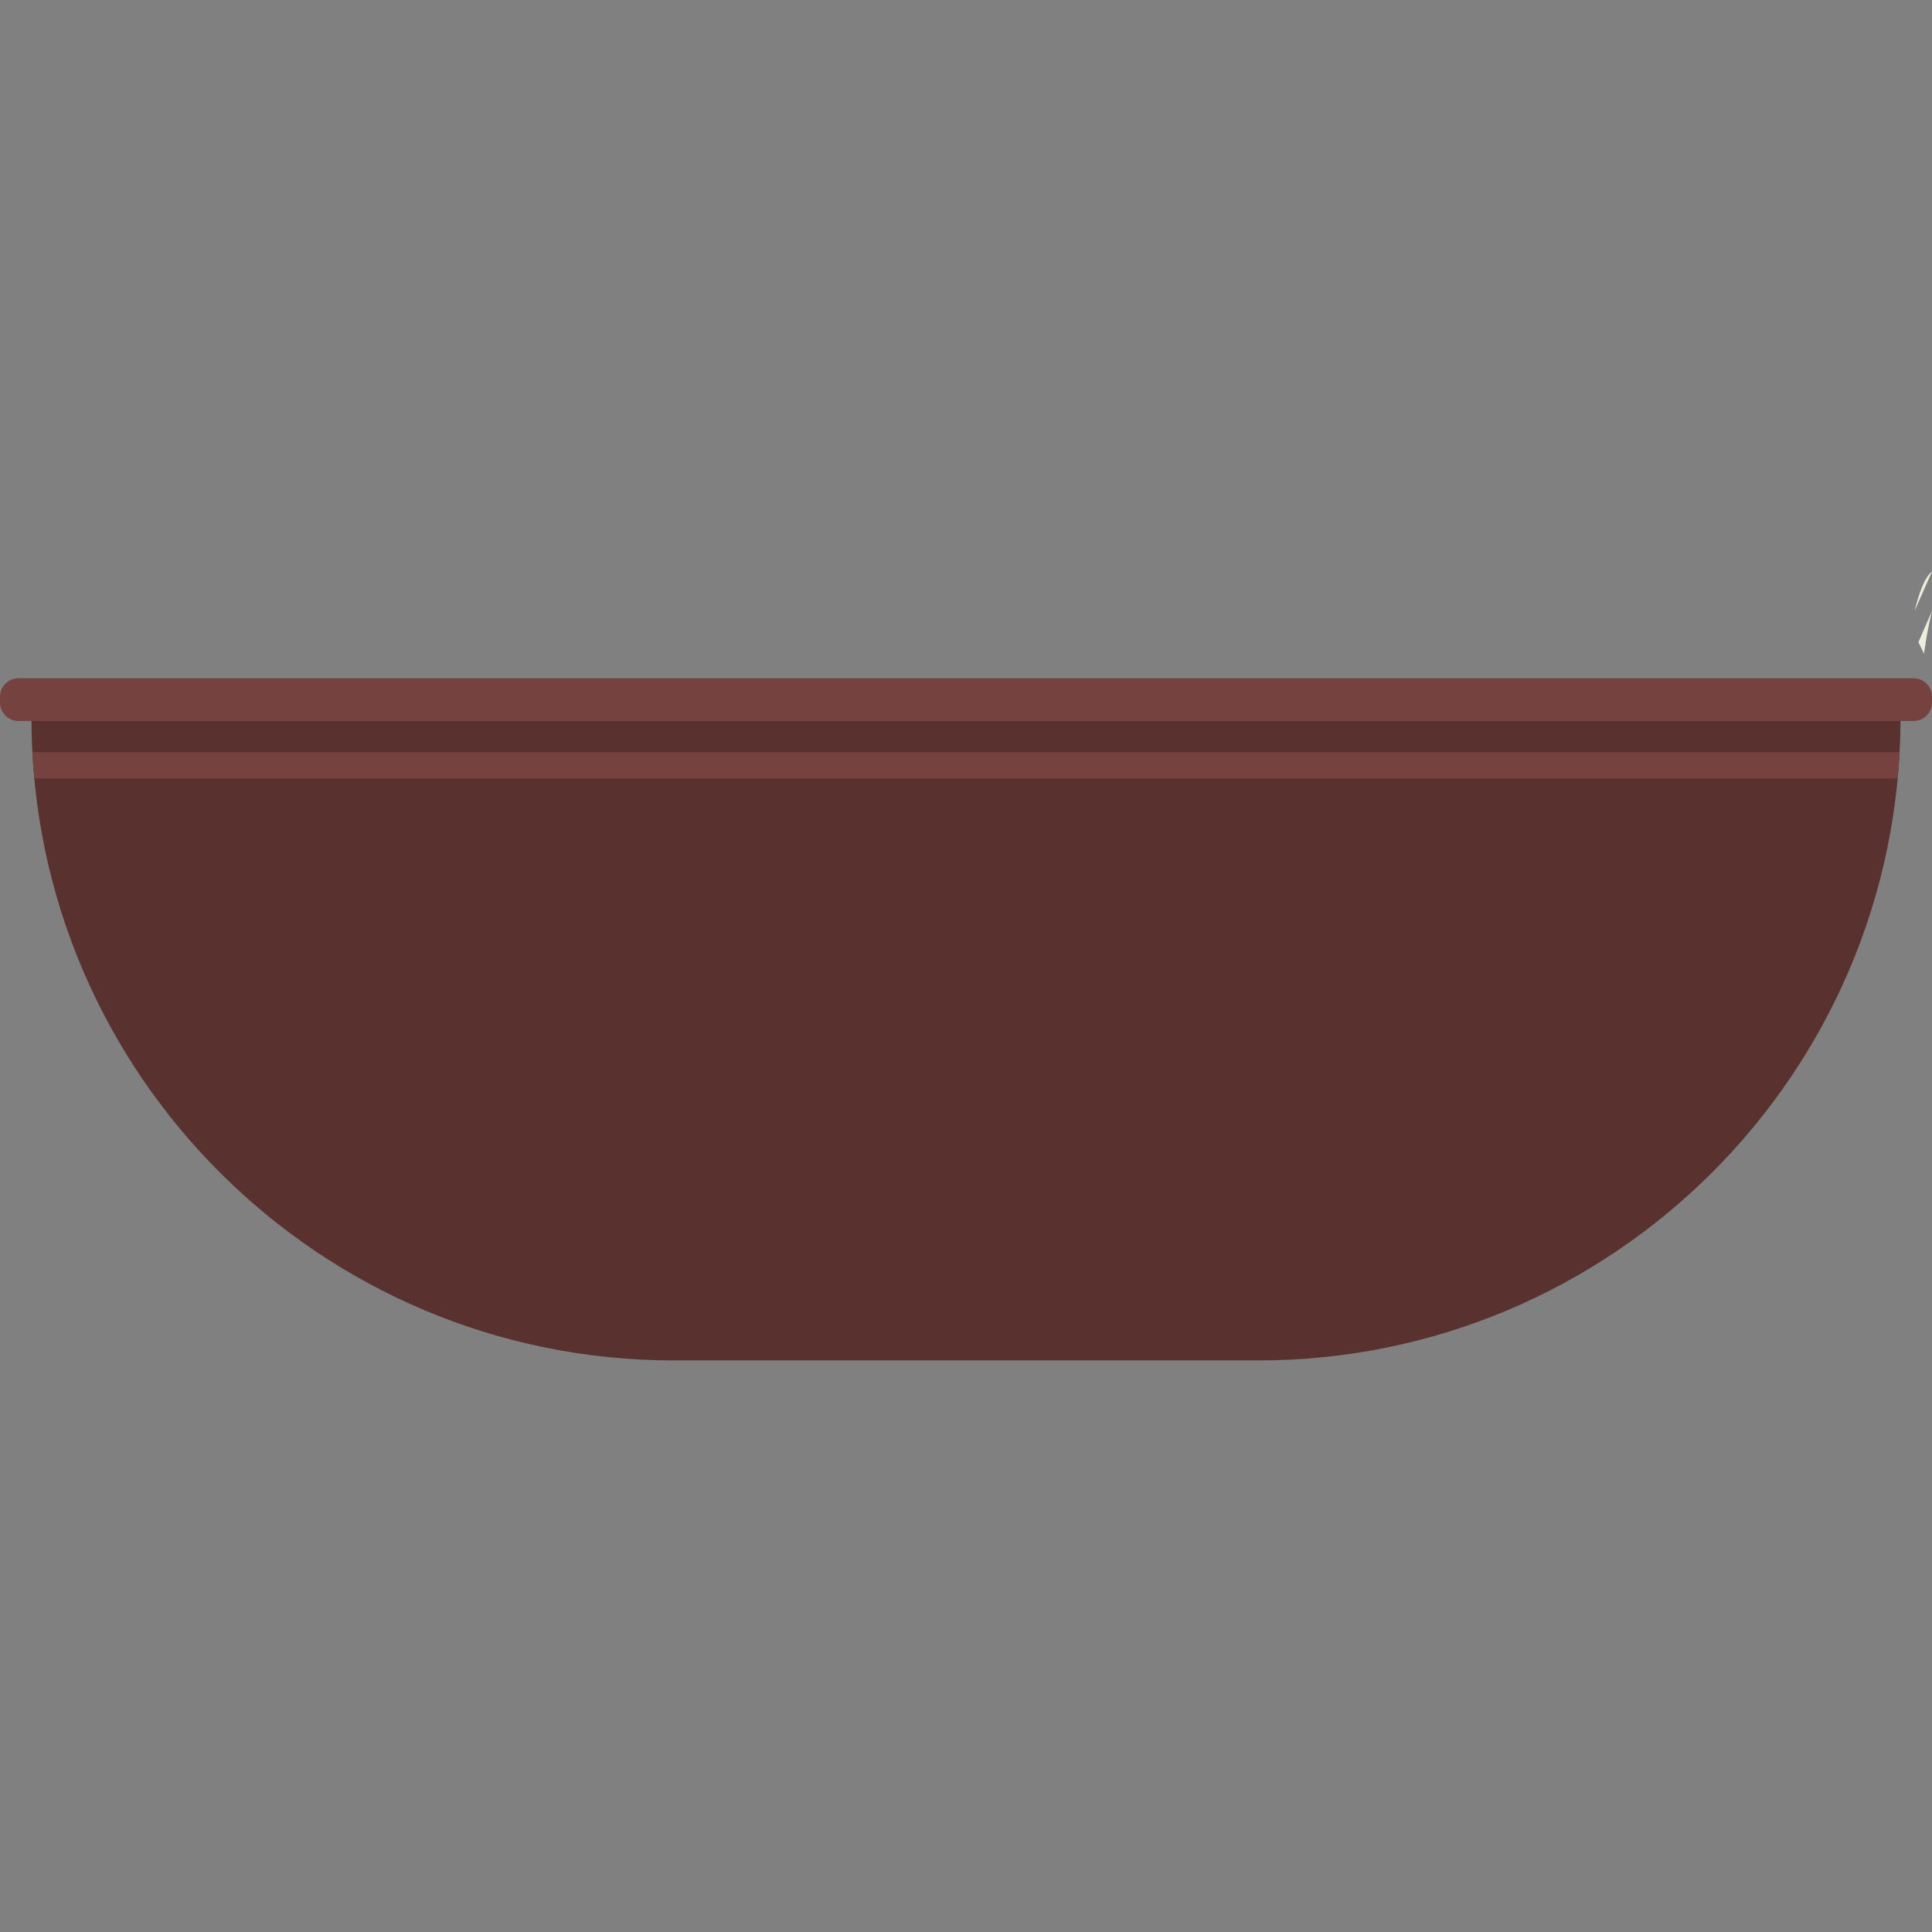 <?xml version="1.0" encoding="iso-8859-1"?>
<!-- Generator: Adobe Illustrator 19.0.0, SVG Export Plug-In . SVG Version: 6.00 Build 0)  -->
<svg version="1.1" id="Layer_1" xmlns="http://www.w3.org/2000/svg" xmlns:xlink="http://www.w3.org/1999/xlink" x="0px" y="0px"
	 viewBox="0 0 127.614 127.614" style="enable-background:new 0 0 127.614 127.614;" xml:space="preserve">
<rect x="0" y="0" width="127.614" height="127.614" fill="#808080" stroke="none"/>
<g>
	<path style="fill:#EFEDE0;" d="M126.461,40.356c0.367-0.835,0.753-1.707,1.152-2.604C127.128,38.119,126.741,39.228,126.461,40.356
		z"/>
	<path style="fill:#EFEDE0;" d="M127.085,43.181c0,0,0.182-1.419,0.529-2.825c-0.315,0.718-0.614,1.405-0.898,2.063
		C126.938,42.855,127.085,43.181,127.085,43.181z"/>
	<g>
		<path style="fill:#59312E;" d="M2.079,47.625c0.109,23.344,19.065,42.236,42.434,42.236h38.586
			c23.371,0,42.325-18.893,42.435-42.236H2.079z"/>
		<path style="fill:#76423F;" d="M125.339,51.416c0.054-0.576,0.103-1.154,0.133-1.737H2.141c0.03,0.583,0.08,1.161,0.133,1.737
			H125.339z"/>
		<path style="fill:#76423F;" d="M126.395,47.625H1.218C0.545,47.625,0,47.079,0,46.406v-0.389C0,45.346,0.545,44.8,1.218,44.8
			h125.176c0.674,0,1.219,0.545,1.219,1.218v0.389C127.614,47.079,127.068,47.625,126.395,47.625z"/>
	</g>
</g>
<g>
</g>
<g>
</g>
<g>
</g>
<g>
</g>
<g>
</g>
<g>
</g>
<g>
</g>
<g>
</g>
<g>
</g>
<g>
</g>
<g>
</g>
<g>
</g>
<g>
</g>
<g>
</g>
<g>
</g>
</svg>

